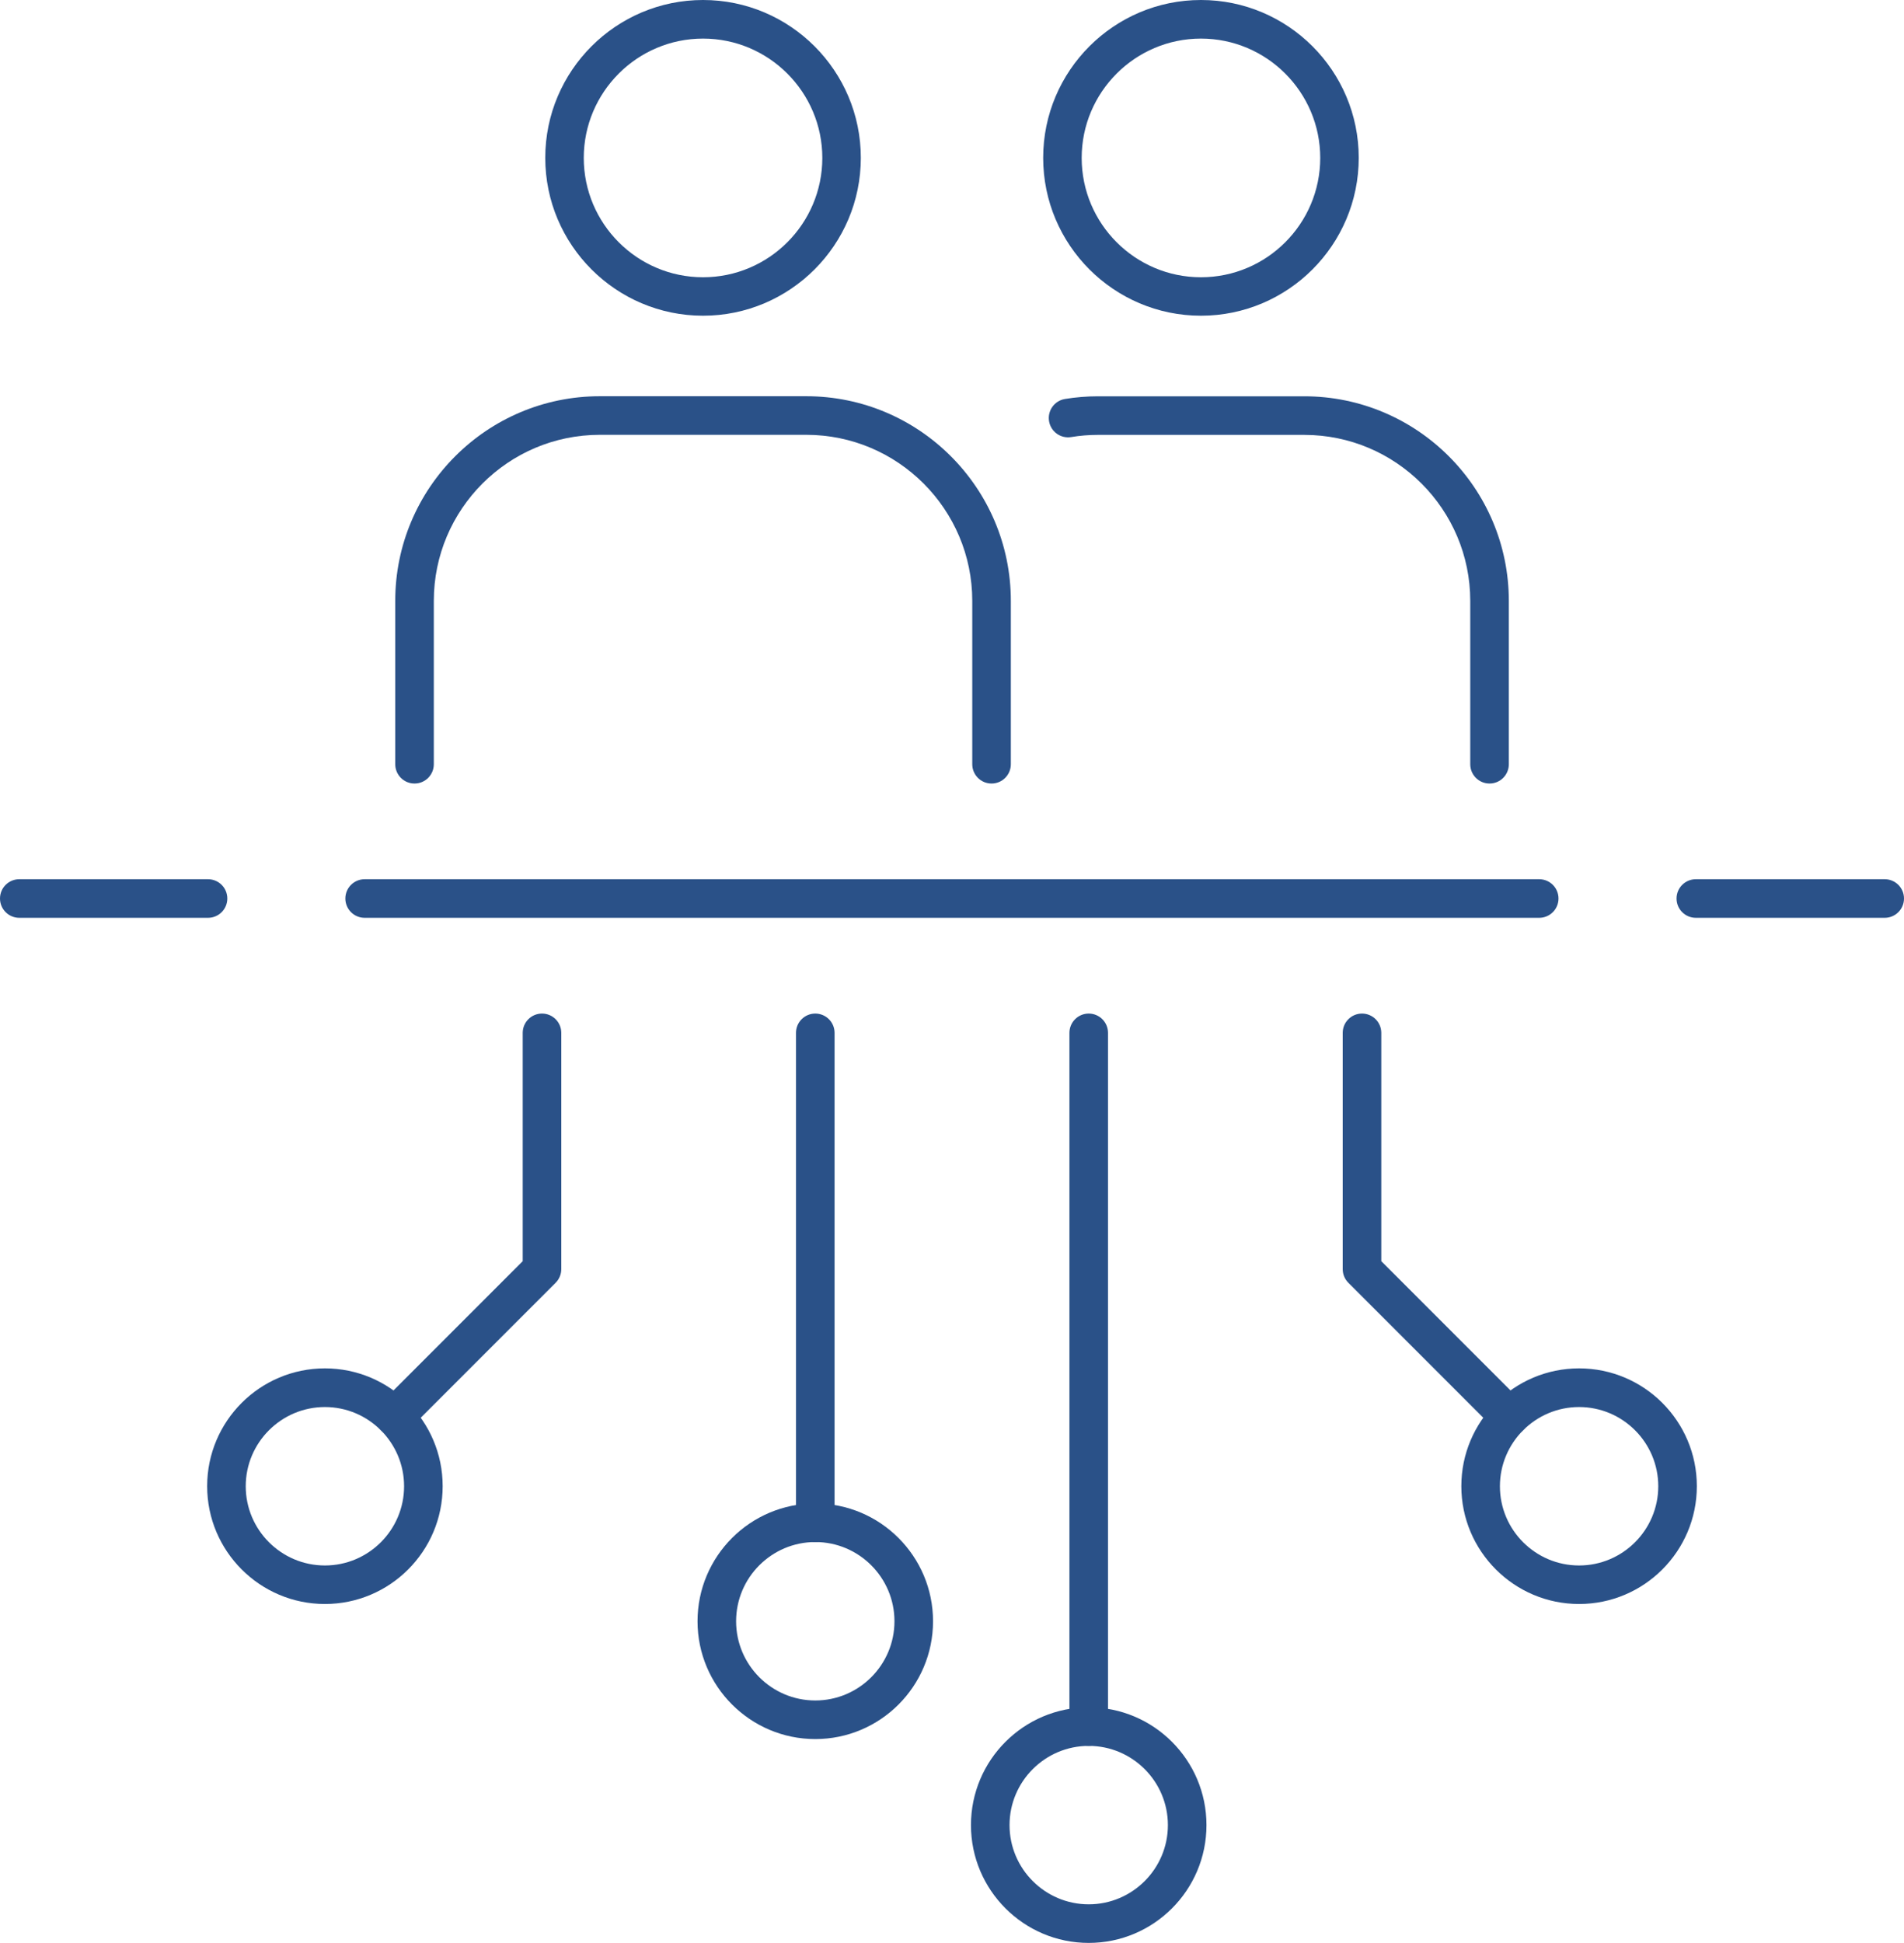 <svg xmlns="http://www.w3.org/2000/svg" id="Layer_2" data-name="Layer 2" viewBox="0 0 262.59 267.83"><defs><style>      .cls-1 {        fill: #2a5188;      }    </style></defs><g id="Layer_1-2" data-name="Layer 1"><g><g><path class="cls-1" d="M212.28,126.52H50.29c-1.47,0-2.66-1.19-2.66-2.66s1.19-2.66,2.66-2.66h161.99c1.47,0,2.66,1.19,2.66,2.66s-1.19,2.66-2.66,2.66Z"></path><path class="cls-1" d="M259.93,126.52h-26.05c-1.47,0-2.66-1.19-2.66-2.66s1.19-2.66,2.66-2.66h26.05c1.47,0,2.66,1.19,2.66,2.66s-1.19,2.66-2.66,2.66Z"></path><path class="cls-1" d="M28.69,126.52H2.66c-1.47,0-2.66-1.19-2.66-2.66s1.19-2.66,2.66-2.66h26.03c1.47,0,2.66,1.19,2.66,2.66s-1.19,2.66-2.66,2.66Z"></path></g><g><path class="cls-1" d="M112.44,212.57c-1.47,0-2.66-1.19-2.66-2.66v-67.53c0-1.47,1.19-2.66,2.66-2.66s2.66,1.19,2.66,2.66v67.53c0,1.47-1.19,2.66-2.66,2.66Z"></path><path class="cls-1" d="M112.44,239.73c-8.95,0-16.24-7.28-16.24-16.24s7.28-16.24,16.24-16.24,16.24,7.28,16.24,16.24-7.28,16.24-16.24,16.24ZM112.44,212.57c-6.02,0-10.92,4.9-10.92,10.92s4.9,10.92,10.92,10.92,10.92-4.9,10.92-10.92-4.9-10.92-10.92-10.92Z"></path></g><g><path class="cls-1" d="M150.15,240.67c-1.47,0-2.66-1.19-2.66-2.66v-95.63c0-1.47,1.19-2.66,2.66-2.66s2.66,1.19,2.66,2.66v95.63c0,1.47-1.19,2.66-2.66,2.66Z"></path><path class="cls-1" d="M150.15,267.83c-8.95,0-16.24-7.28-16.24-16.24s7.28-16.24,16.24-16.24,16.24,7.28,16.24,16.24-7.28,16.24-16.24,16.24ZM150.15,240.67c-6.02,0-10.92,4.9-10.92,10.92s4.9,10.92,10.92,10.92,10.92-4.9,10.92-10.92-4.9-10.92-10.92-10.92Z"></path></g><g><path class="cls-1" d="M208.17,197.94c-.68,0-1.36-.26-1.88-.78l-20.33-20.33c-.5-.5-.78-1.17-.78-1.88v-32.57c0-1.47,1.19-2.66,2.66-2.66s2.66,1.19,2.66,2.66v31.47l19.55,19.55c1.04,1.04,1.04,2.72,0,3.76-.52.52-1.2.78-1.88.78Z"></path><path class="cls-1" d="M217.78,221.11c-8.95,0-16.24-7.28-16.24-16.24s7.28-16.24,16.24-16.24,16.24,7.28,16.24,16.24-7.28,16.24-16.24,16.24ZM217.78,193.96c-6.02,0-10.92,4.9-10.92,10.92s4.9,10.92,10.92,10.92,10.92-4.9,10.92-10.92-4.9-10.92-10.92-10.92Z"></path></g><g><path class="cls-1" d="M54.42,197.94c-.68,0-1.36-.26-1.88-.78-1.04-1.04-1.04-2.72,0-3.76l19.55-19.55v-31.47c0-1.47,1.19-2.66,2.66-2.66s2.66,1.19,2.66,2.66v32.57c0,.7-.28,1.38-.78,1.88l-20.33,20.33c-.52.52-1.2.78-1.88.78Z"></path><path class="cls-1" d="M44.81,221.11c-8.95,0-16.24-7.28-16.24-16.24s7.28-16.24,16.24-16.24,16.24,7.28,16.24,16.24-7.28,16.24-16.24,16.24ZM44.81,193.96c-6.02,0-10.92,4.9-10.92,10.92s4.9,10.92,10.92,10.92,10.92-4.9,10.92-10.92-4.9-10.92-10.92-10.92Z"></path></g><g><g><path class="cls-1" d="M136.75,108.01c-1.47,0-2.66-1.19-2.66-2.66v-22.52c0-12.62-10.27-22.89-22.89-22.89h-28.48c-12.62,0-22.89,10.27-22.89,22.89v22.52c0,1.47-1.19,2.66-2.66,2.66s-2.66-1.19-2.66-2.66v-22.52c0-15.55,12.65-28.21,28.21-28.21h28.48c15.55,0,28.21,12.65,28.21,28.21v22.52c0,1.47-1.19,2.66-2.66,2.66Z"></path><path class="cls-1" d="M96.96,43.52c-12,0-21.76-9.76-21.76-21.76S84.96,0,96.96,0s21.76,9.76,21.76,21.76-9.76,21.76-21.76,21.76ZM96.96,5.32c-9.07,0-16.45,7.38-16.45,16.45s7.38,16.45,16.45,16.45,16.45-7.38,16.45-16.45-7.38-16.45-16.45-16.45Z"></path></g><g><path class="cls-1" d="M205.43,108.01c-1.47,0-2.66-1.19-2.66-2.66v-22.51c0-12.62-10.27-22.89-22.89-22.89h-28.48c-1.24,0-2.47.1-3.66.3-1.46.24-2.82-.74-3.06-2.19-.24-1.45.74-2.82,2.19-3.06,1.47-.24,3-.37,4.53-.37h28.48c15.55,0,28.21,12.65,28.21,28.21v22.51c0,1.47-1.19,2.66-2.66,2.66Z"></path><path class="cls-1" d="M165.63,43.52c-12,0-21.76-9.76-21.76-21.76S153.63,0,165.63,0s21.76,9.76,21.76,21.76-9.76,21.76-21.76,21.76ZM165.63,5.32c-9.07,0-16.45,7.38-16.45,16.45s7.38,16.45,16.45,16.45,16.45-7.38,16.45-16.45-7.38-16.45-16.45-16.45Z"></path></g></g></g></g></svg>